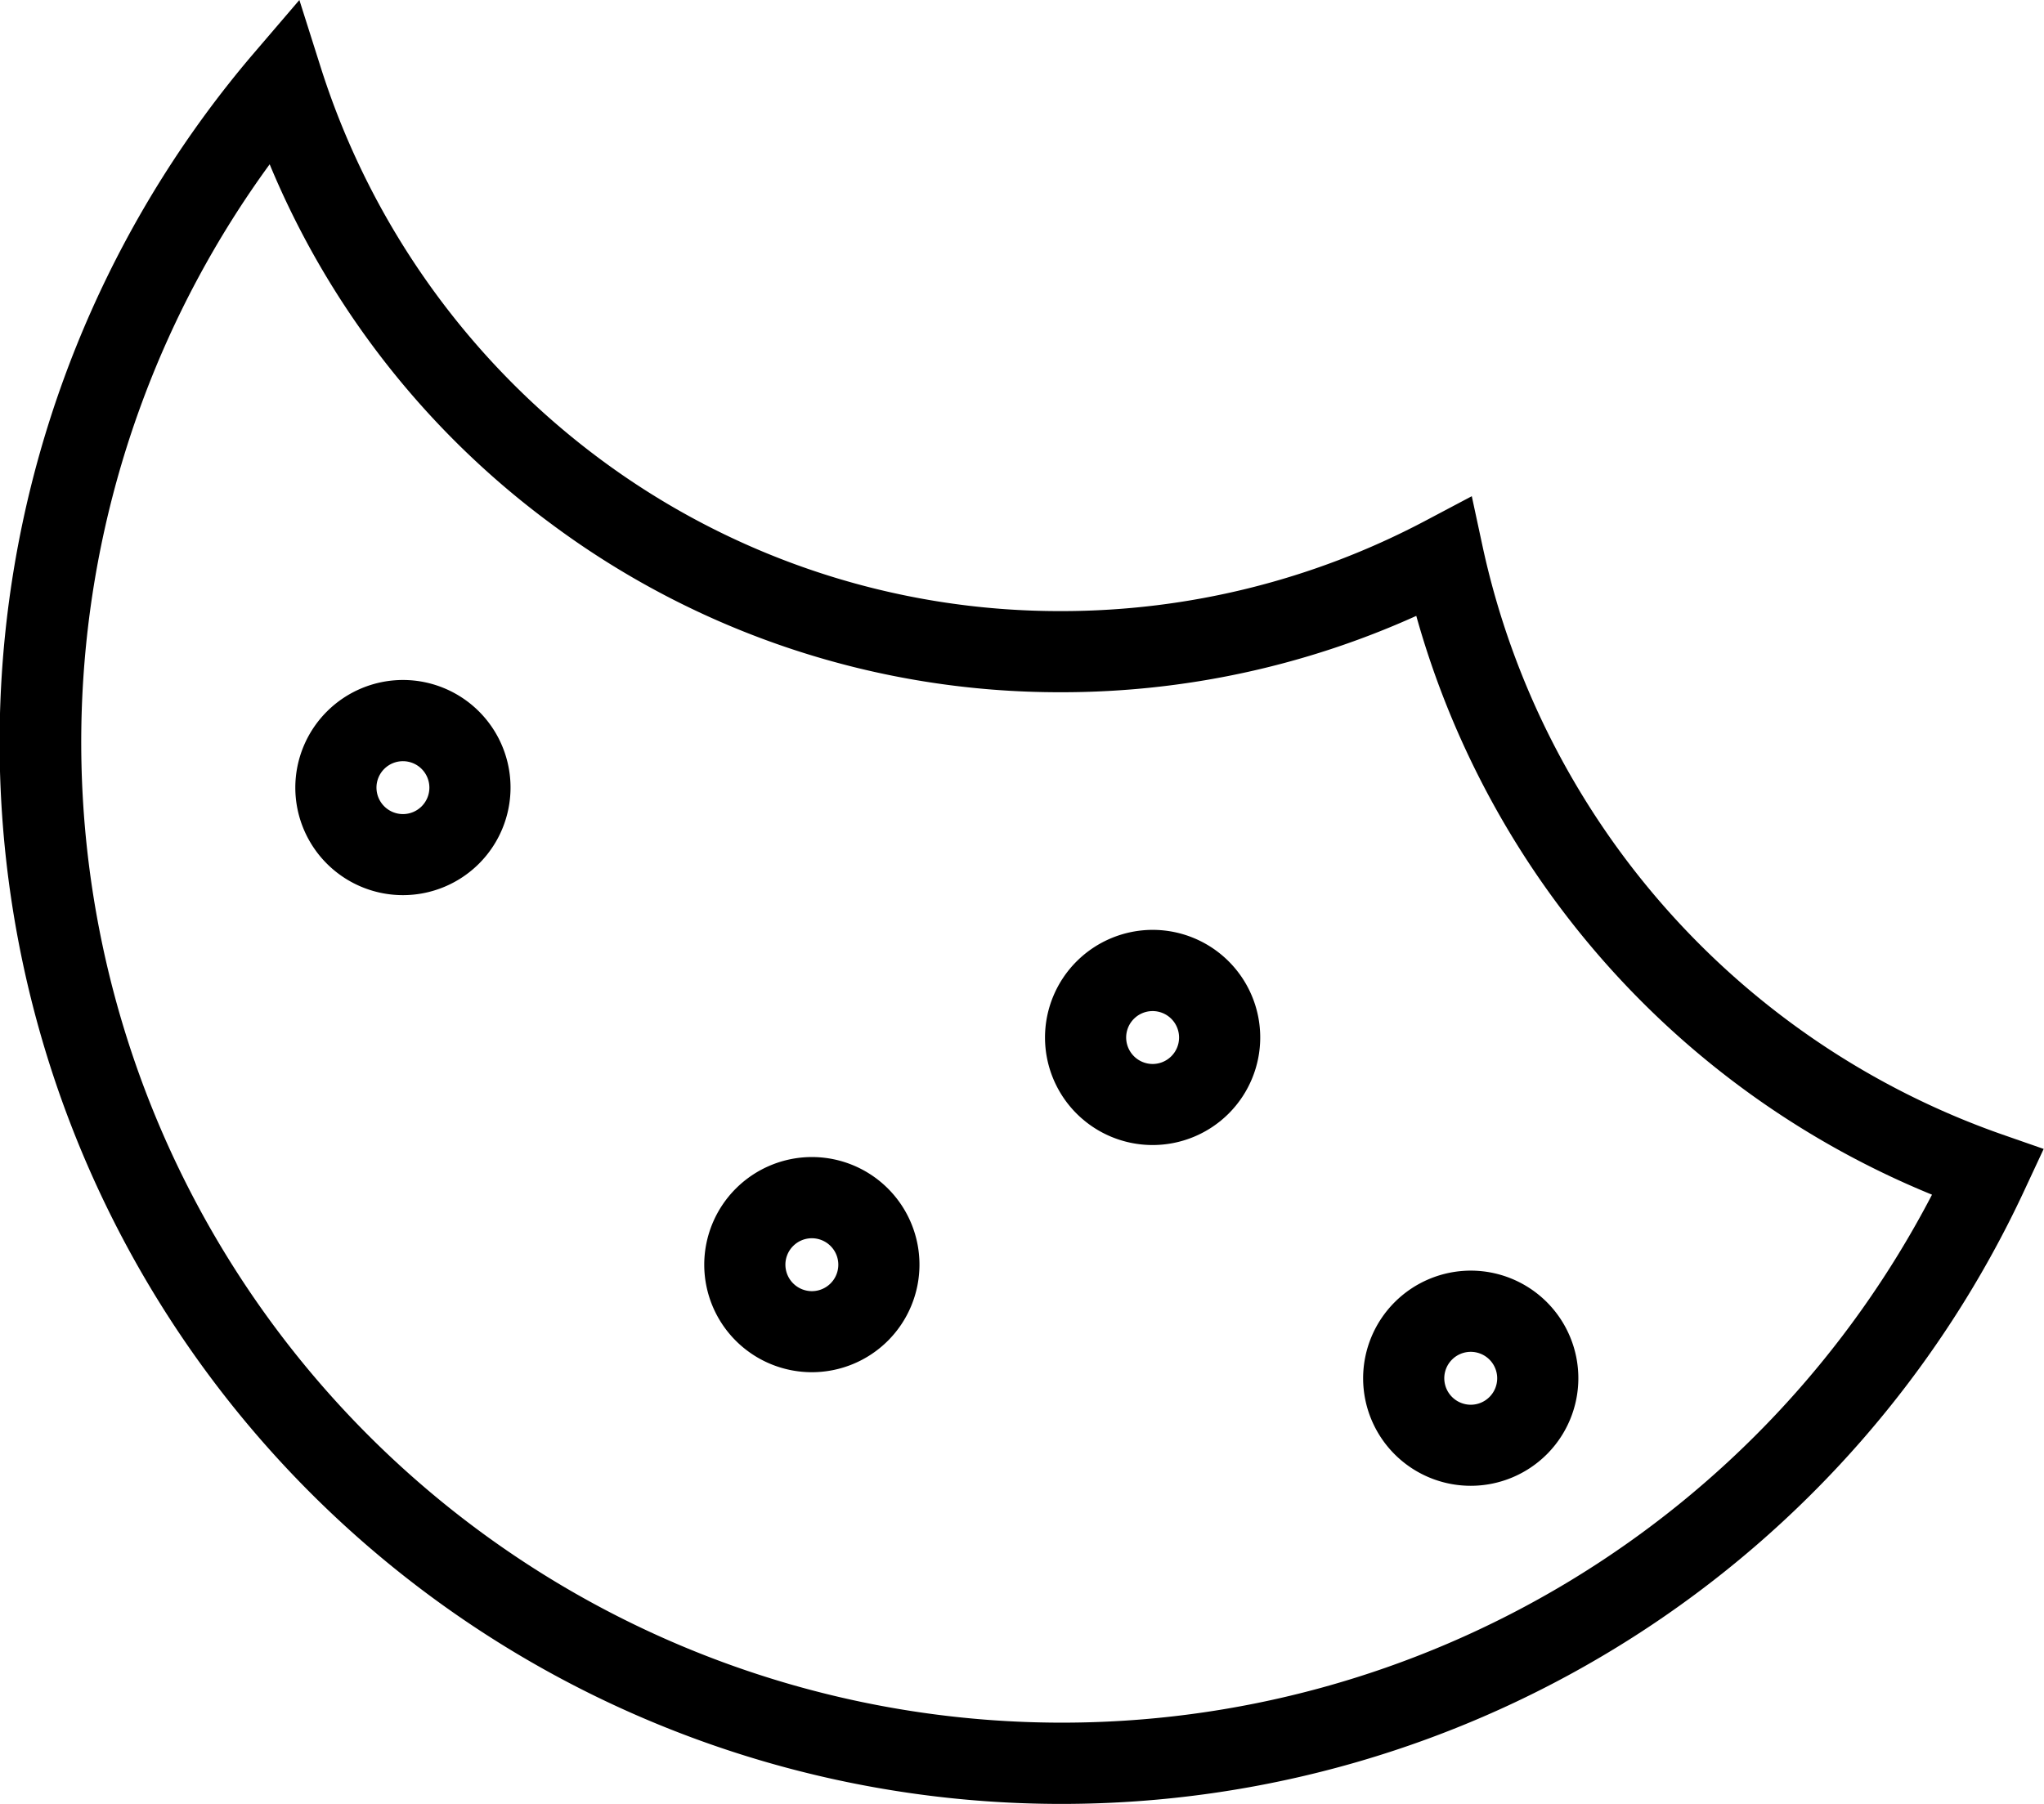 <svg xmlns="http://www.w3.org/2000/svg" width="25.187" height="22.234" viewBox="0 0 25.187 22.234">
  <g id="cookies" transform="translate(0 -0.383)">
    <path id="Path_5867" data-name="Path 5867" d="M3.689.383l.273.861A9.652,9.652,0,0,0,7.38,6.03a9.488,9.488,0,0,0,5.7,1.885,9.586,9.586,0,0,0,4.472-1.107l.584-.309.139.646a9.9,9.9,0,0,0,6.386,7.217l.522.182-.233.5a13.085,13.085,0,0,1-11.87,7.573A13.084,13.084,0,0,1,3.1,1.071Zm9.394,8.532a10.48,10.48,0,0,1-6.3-2.082,10.517,10.517,0,0,1-3.46-4.425,12.085,12.085,0,1,0,20.484,12.7,10.87,10.87,0,0,1-6.355-7.134A10.608,10.608,0,0,1,13.083,8.915Z" transform="translate(0)"/>
    <path id="Ellipse_95" data-name="Ellipse 95" d="M.826-.5A1.326,1.326,0,1,1-.5.826,1.328,1.328,0,0,1,.826-.5Zm0,1.653A.326.326,0,1,0,.5.826.327.327,0,0,0,.826,1.153Z" transform="translate(4.139 9.264)"/>
    <path id="Ellipse_96" data-name="Ellipse 96" d="M.826-.5A1.326,1.326,0,1,1-.5.826,1.328,1.328,0,0,1,.826-.5Zm0,1.653A.326.326,0,1,0,.5.826.327.327,0,0,0,.826,1.153Z" transform="translate(13.377 12.344)"/>
    <path id="Ellipse_97" data-name="Ellipse 97" d="M.826-.5A1.326,1.326,0,1,1-.5.826,1.328,1.328,0,0,1,.826-.5Zm0,1.653A.326.326,0,1,0,.5.826.327.327,0,0,0,.826,1.153Z" transform="translate(9.178 15.144)"/>
    <path id="Ellipse_98" data-name="Ellipse 98" d="M.826-.5A1.326,1.326,0,1,1-.5.826,1.328,1.328,0,0,1,.826-.5Zm0,1.653A.326.326,0,1,0,.5.826.327.327,0,0,0,.826,1.153Z" transform="translate(17.297 16.544)"/>
  </g>
</svg>
